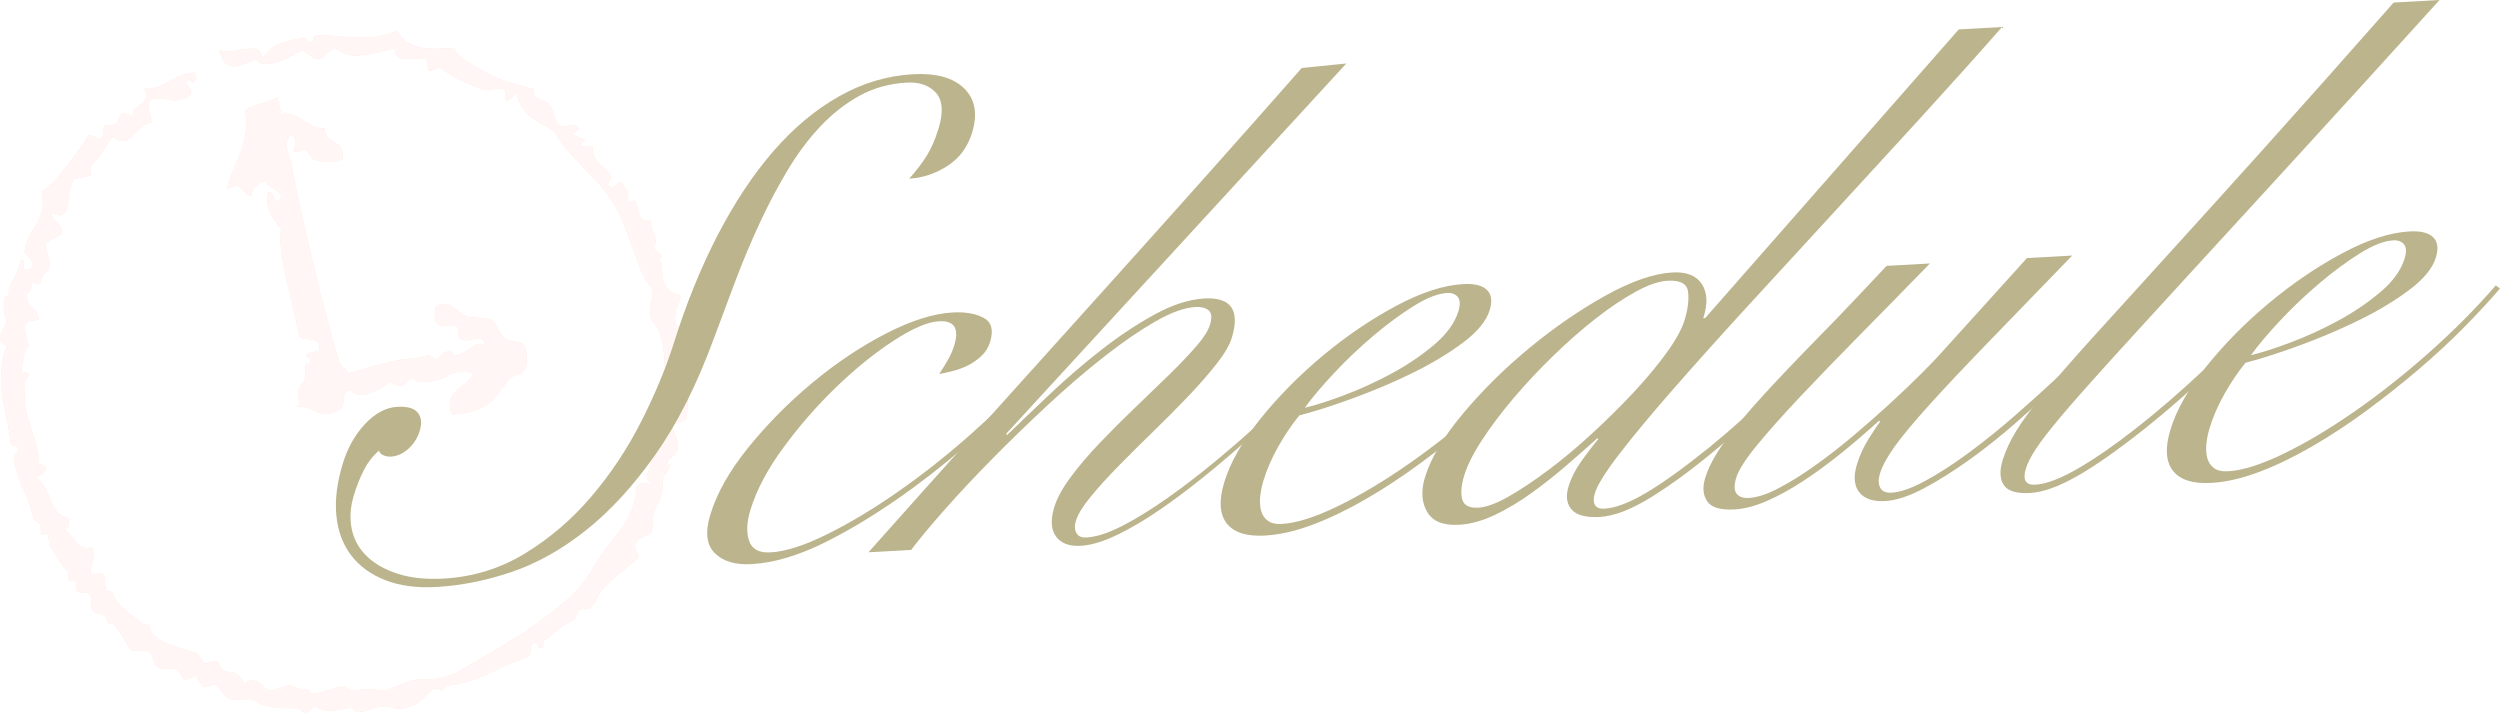 <?xml version="1.0" encoding="UTF-8"?><svg xmlns="http://www.w3.org/2000/svg" viewBox="0 0 620.682 176.924"><defs><style>.cls-1{fill:#ffd4cf;mix-blend-mode:multiply;}.cls-1,.cls-2,.cls-3{stroke-width:0px;}.cls-4{isolation:isolate;}.cls-5{opacity:.2;}.cls-2{fill:#bbb48c;}.cls-3{fill:#f57211;}</style></defs><g class="cls-4"><g id="_レイヤー_2"><g id="_レイヤー_1-2"><g class="cls-5"><path class="cls-3" d="m48.259,18.025c.914,2.39-.746,3.117-1.122,1.675-3.021,1.438,2.157,1.803-.547,4.444-4.101,1.895-5.437-.346-8.75.377-1.82.825-.444,3.705-.252,5.826-3.487.274-5.574,7.456-9.587,3.435-.894,1.376-1.98,2.888-3.358,5.031-.906,1.398-3.06,2.04-1.956,4.735-1.408.293-2.822.587-4.235.881-2.358,2.499-.163,11.527-5.603,8.383-.062,2.48,2.848,2.608,2.557,5.242-.024.201-3.749,1.802-3.941,2.265-.786,1.867,2.28,5.31.026,7.209-2.441,1.588-.115,4.333-3.935,2.261.56,1.563.202,2.527-.837,3.062-.351,4.151,2.732,3.171,2.852,6.626-5.437-.108-2.886,3.326-2.465,6.679-.053-.475-1.098,1.21-1.118,1.672-.058,1.439-.931,3.547-.543,4.448.135.317,1.674-.36,1.695,1.09 0-.145-1.086.959-1.12,1.675-.043.919.14,3.734.129,4.653-.081,3.77,3.607,10.151,3.564,15.84.007-.55,2.348.316,1.698,1.086-.69.823-1.429,1.423-2.532,1.971,3.685,1.741,3.34,9.512,7.939,9.895.564,1.563.202,2.527-.832,3.064,2.446,1.183,2.854,5.402,6.789,4.361,1.201,2.766-.205,3.863-.255,5.827-.122,1.757,2.489.186,3.102.796.853.848.095,3.22.863,4.151.519.627,1.296-.438,1.696,1.093.698,2.621,4.451,4.772,7.367,7.125.805.649,1.273-.506,1.699,1.092,1.047,3.963,7.446,4.512,11.59,6.249.573.24,1.504,2.369,1.989,2.472.781.17,2.081-.874,2.815-.585.597.235,1.488,2.369,1.983,2.475,2.41.511,3.539-.071,5.099,3.27,2.882-2.89,4.578,1.345,6.214,1.592,1.232.189,4.644-1.813,5.637-1.172,1.245.803,1.218.732,3.099.8,1.067.035,1.49,1.087,1.705,1.09,2.688.022,5.491-1.694,8.456-1.758.185-.003.533,1.269,1.693,1.093,3.296-.513,4.264-.611,7.342-.089,2.005.344,5.887-2.875,10.317-2.773,6.77.149,9.753-2.616,17.123-6.88,7.11-4.109,15.939-9.839,21.665-16.051,2.195-2.384,3.445-5.204,5.611-8.382,3.053-4.492,8.203-8.705,8.4-16.181,1.504-2.045,2.096-.998,4.224-.878-2.595-1.979-1.415-1.482-.759-5.046.271-1.489.457-2.405.548-4.441.058-1.333,2.449-3.34,2.567-7.265.094-3.126,1.474-13.873-.672-20.739-.68-2.168-1.58-2.138-2.271-3.862-1.286-3.186,1.895-5.948-.452-8.32-2.197-2.209-4.72-11.679-7.219-17.123-3.996-8.681-12.712-14.004-16.34-20.876-3.653-2.402-8.157-3.533-9.349-9.602-.531-.184-1.818,2.537-2.533,1.969-.393-.3-.14-2.641-.575-2.767-1.973-.563-3.996.551-5.928-.208-1.678-.665-4.459-1.847-6.548-2.921-1.278-.668-2.221-1.535-3.388-2.185-.609-.331-2.242.961-2.821.587-.495-.315-.048-2.55-.575-2.765-2.863-1.177-7.496,1.988-7.909-2.685-3.468.612-9.746,2.822-12.498,1.132.312.195-2.562-1.081-1.702-1.089-2.562.027-2.618,2.546-5.35,2.555-.519.003-3.173-2.204-3.391-2.179-.429.044-5.14,3.59-9.582,3.434-.717-.028-1.928-1.057-1.695-1.089-3.11.426-7.586,4.704-9.328-2.392,2.835,1.811,10.116-3.021,10.735,2.099,2.556-3.326,4.178-4.214,10.703-5.113.117-.02.481,1.602,1.694,1.092.333-.14-.33-1.588,1.121-1.678,4.936-.304,13.199,2.012,19.832-1.218,2.438,4.826,8.077,4.86,14.129,4.278.976,2.344,3.386,3.341,5.38,4.656,4.377,2.89,9.148,4.258,14.453,5.607-.317,3.011,2.791,2.529,3.687,3.564,1.335,1.537,1.072,3.8,2.558,5.241,1.5,1.449,2.785-.626,4.515.503,1.241.806-1.121,1.667-1.119,1.674 0,1.14,5.157,1.274,1.983,2.478.319,1.338,1.953.712,3.104.796-.813,5.02,7.05,6.169,3.428,9.393,2.587,3.037,2.263-3.678,4.98,1.586.219.439.176,2.562.576,2.767.158.082,1.321-.425,1.403-.292,1.403,2.261.321,5.495,3.976,4.945-.271,2.626,2.419,4.815.563,6.427-.201.869,2.548,1.672,1.813,2.771-1.298,1.938-.195.268.288,1.385.486,1.147-1.136,7.099,4.839,7.926-.764,2.709-2.017,4.827-1.239,7.229.414,1.294,1.527.706,1.695,1.094.114.269-3.703,4.905-2.493,5.522,2.745,1.397.385,1.852.863,4.149.245,1.177,2.004,1.846,2.27,3.859-.007-.066-1.325.684-1.119,1.675.217,1.041,1.709,1.195,1.694,1.092.123.902-.172,3.912-.255,5.827-.036.765-3.707,1.884-3.723,1.729.315,2.885,3.96,5.594-1.093,8.886.483,3.768,1.675-1.547.183,2.277-.291.742-.978,1.279-1.123,1.679-.469,1.355-.026,2.784-.539,4.44-.562,1.797-1.391,2.882-1.961,4.742-.323,1.056-0,3.191-.544,4.442-.658,1.518-6.276,1.3-3.079,6.414-2.842,2.435-5.8,4.671-8.717,7.585-1.492,1.492-1.802,3.396-3.365,5.029-.434.462-2.531.058-2.821.587-1.173,2.207-.829,2.298-3.649,3.651-1.305.623-2.846,2.371-5.062,3.936-.512.365.494,1.66-1.125,1.68-.212.004-.514-1.972-1.695-1.093-.47.351-.477,2.854-.837,3.063-1.69.975-4.395,1.707-6.762,2.852-4.04,1.955-4.295,2.497-11.201,4.258-.394.103-2.659.286-2.819.586-1.148,2.141-.67-.199-2.819.586-1.966.718-2.741,4.025-7.853,4.808-2.305.35-2.619-.56-4.522-.505-2.336.068-4.706,1.518-7.042,1.464-.312-.006-.443-1.282-1.696-1.09-.993.154-5.32,1.31-6.977.292-2.73-1.67-1.972.988-4.232.88-.126-.003-.736-1.078-1.695-1.093-2.71-.035-5.991.119-9.031-1.005-.554-.207-1.554-1.053-1.702-1.09-2.085-.513-3.836.457-5.929-.212-1.398-.45-2.372-2.914-3.68-3.564-.568-.287-2.334.969-2.819.586-.523-.421-1.402-2.222-1.98-2.475-.583-.254-2.351.962-2.822.587-.5-.393-1.436-2.252-1.989-2.474-.989-.404-3.472.082-4.512-.506-1.366-.768-1.002-2.91-2.274-3.856-.993-.732-3.634.201-4.516-.504-.945-.757-2.15-4.243-4.26-6.334-.665-.661-1.278.494-1.696-1.086-.47-1.778-2.568-1.264-3.395-2.184-.832-.919-.105-3.16-.863-4.15-.474-.622-2.671-.283-3.107-.798-.377-.45-.077-2.512-.575-2.766-.191-.098-1.292.449-1.408.293-.349-.454-.096-2.52-.575-2.766-.978-.497-2.346-2.985-4.26-6.333-.256-.44-.155-2.552-.575-2.764-.19-.102-1.294.445-1.407.293-.353-.453-.096-2.523-.576-2.771-1.939-.985-1.633-2.602-2.557-5.242-1.057-2.993-2.86-4.967-3.716-10.773-.149-1.026,1.438-1.871.838-3.062-.207-.401-1.545.366-1.701-1.088-.819-7.611-4.055-14.72-1.286-23.155,2.424-1.591-3.758-.14-.241-5.394,1.349-2.018-.651-2.601-.03-7.213.076-.543,1.338-.274,1.124-1.677-.291-1.884,2.973-4.501,2.789-7.798,2.31.031-.724,2.693,1.989,2.475,3.113-.629-.848-4.587-.864-4.153.29-6.053,6.056-7.851,4.172-15.299,4.179-2.585,6.115-6.494,9.55-10.65.66-.801,1.647-2.802,2.238-3.35.523-.484,2.133,1.301,3.107.795.72-.369.324-2.594.834-3.06.454-.411,2.552-.075,2.82-.587,1.711-3.209,1.121-3.164,5.642-1.173-4.922-3.046,3.851-2.601,1.381-7.504,6.029-.121,6.787-3.627,12.397-4.02Z"/><path class="cls-3" d="m68.534,50.224c3.957-2.24-2.361-3.359-2.536-5.247-2.376.432-3.371,1.776-3.574,3.633-2.297-.145-2.085-4.106-6.109-1.619,1.577-6.53,5.964-11.225,4.558-19.712,4.646-2.23,3.364-.877,8.016-3.107.287,1.38.575,2.765.863,4.149,4.857-.733,6.271,3.8,10.835,3.521.234,4.496,4.895,2.247,4.492,7.726-2.145,1.024-4.992.753-7.203.056-.649-.206-1.425-2.365-1.961-2.483-.452-.1-2.485.873-2.77.576-.468-.502,1.42-3.545-.863-4.148-2.414,1.694-.278,5.243.06,7.206,1.951,11.298,9.318,41.651,12.027,49.473.497,1.068,1.677,1.086,1.963,2.478,9.801-2.79,11.243-3.284,17.181-3.879.891-.091,1.867-.612,2.764-.575.621.024,2.015,1.031,1.67,1.095,1.178-.213,1.807-2.105,3.864-2.246.04-.003.635,1.254,1.671,1.095,2.509-.384,4.413-4.028,6.866-2.453-.259-3.881-4.695.283-6.347-1.988-.399-.551-.039-2.375-.575-2.763-1.575-1.147-6.504,2.233-5.303-4.67,3.667-3.154,5.934,2.918,9.165,2.422-.071.009,4.096.341,4.437.522,1.581.82,2.212,3.833,3.92,4.958,1.391.915,3.938.066,4.725,1.901.538,2.355.672,4.414-.236,5.823-.824,1.286-2.866,1.007-3.857,2.247-3.182,3.973-4.159,8.112-14.066,8.698-2.347-5.919,3.417-6.52,5.185-9.737-.297-1.428-1.935-.613-3.051-.808-2.677-.477-3.672,2.702-10.265,2.441-.607-.028-2.021-1.031-1.664-1.099-1.024.192-1.237,1.568-2.483,1.961-1.676.527-2.74-.894-3.053-.81-.622.169-7.209,5.487-9.685,2.014-3.284.241-.709,4.317-3.289,5.015-5.408,2.777-5.998-1.786-10.259-.753,1.343-.867-.125-3.064.515-4.436,1.177-2.506,1.871-.93,1.621-6.111.013.268,2.18-1.123,1.097-1.673-2.41-1.22.256-1.151,2.476-1.96.177-3.918-3.416-2.078-5.012-3.286-.618-4.387-6.215-23.75-4.372-26.528-2.453-3.463-4.21-5.153-3.399-9.396,1.353-.243,1.424,1.468,1.96,2.477Z"/><path class="cls-1" d="m48.259,18.025c.914,2.39-.746,3.117-1.122,1.675-3.021,1.438,2.157,1.803-.547,4.444-4.101,1.895-5.437-.346-8.75.377-1.82.825-.444,3.705-.252,5.826-3.487.274-5.574,7.456-9.587,3.435-.894,1.376-1.98,2.888-3.358,5.031-.906,1.398-3.06,2.04-1.956,4.735-1.408.293-2.822.587-4.235.881-2.358,2.499-.163,11.527-5.603,8.383-.062,2.48,2.848,2.608,2.557,5.242-.024.201-3.749,1.802-3.941,2.265-.786,1.867,2.28,5.31.026,7.209-2.441,1.588-.115,4.333-3.935,2.261.56,1.563.202,2.527-.837,3.062-.351,4.151,2.732,3.171,2.852,6.626-5.437-.108-2.886,3.326-2.465,6.679-.053-.475-1.098,1.21-1.118,1.672-.058,1.439-.931,3.547-.543,4.448.135.317,1.674-.36,1.695,1.09 0-.145-1.086.959-1.12,1.675-.043.919.14,3.734.129,4.653-.081,3.77,3.607,10.151,3.564,15.84.007-.55,2.348.316,1.698,1.086-.69.823-1.429,1.423-2.532,1.971,3.685,1.741,3.34,9.512,7.939,9.895.564,1.563.202,2.527-.832,3.064,2.446,1.183,2.854,5.402,6.789,4.361,1.201,2.766-.205,3.863-.255,5.827-.122,1.757,2.489.186,3.102.796.853.848.095,3.22.863,4.151.519.627,1.296-.438,1.696,1.093.698,2.621,4.451,4.772,7.367,7.125.805.649,1.273-.506,1.699,1.092,1.047,3.963,7.446,4.512,11.59,6.249.573.24,1.504,2.369,1.989,2.472.781.17,2.081-.874,2.815-.585.597.235,1.488,2.369,1.983,2.475,2.41.511,3.539-.071,5.099,3.27,2.882-2.89,4.578,1.345,6.214,1.592,1.232.189,4.644-1.813,5.637-1.172,1.245.803,1.218.732,3.099.8,1.067.035,1.49,1.087,1.705,1.09,2.688.022,5.491-1.694,8.456-1.758.185-.003.533,1.269,1.693,1.093,3.296-.513,4.264-.611,7.342-.089,2.005.344,5.887-2.875,10.317-2.773,6.77.149,9.753-2.616,17.123-6.88,7.11-4.109,15.939-9.839,21.665-16.051,2.195-2.384,3.445-5.204,5.611-8.382,3.053-4.492,8.203-8.705,8.4-16.181,1.504-2.045,2.096-.998,4.224-.878-2.595-1.979-1.415-1.482-.759-5.046.271-1.489.457-2.405.548-4.441.058-1.333,2.449-3.34,2.567-7.265.094-3.126,1.474-13.873-.672-20.739-.68-2.168-1.58-2.138-2.271-3.862-1.286-3.186,1.895-5.948-.452-8.32-2.197-2.209-4.72-11.679-7.219-17.123-3.996-8.681-12.712-14.004-16.34-20.876-3.653-2.402-8.157-3.533-9.349-9.602-.531-.184-1.818,2.537-2.533,1.969-.393-.3-.14-2.641-.575-2.767-1.973-.563-3.996.551-5.928-.208-1.678-.665-4.459-1.847-6.548-2.921-1.278-.668-2.221-1.535-3.388-2.185-.609-.331-2.242.961-2.821.587-.495-.315-.048-2.55-.575-2.765-2.863-1.177-7.496,1.988-7.909-2.685-3.468.612-9.746,2.822-12.498,1.132.312.195-2.562-1.081-1.702-1.089-2.562.027-2.618,2.546-5.35,2.555-.519.003-3.173-2.204-3.391-2.179-.429.044-5.14,3.59-9.582,3.434-.717-.028-1.928-1.057-1.695-1.089-3.11.426-7.586,4.704-9.328-2.392,2.835,1.811,10.116-3.021,10.735,2.099,2.556-3.326,4.178-4.214,10.703-5.113.117-.02.481,1.602,1.694,1.092.333-.14-.33-1.588,1.121-1.678,4.936-.304,13.199,2.012,19.832-1.218,2.438,4.826,8.077,4.86,14.129,4.278.976,2.344,3.386,3.341,5.38,4.656,4.377,2.89,9.148,4.258,14.453,5.607-.317,3.011,2.791,2.529,3.687,3.564,1.335,1.537,1.072,3.8,2.558,5.241,1.5,1.449,2.785-.626,4.515.503,1.241.806-1.121,1.667-1.119,1.674 0,1.14,5.157,1.274,1.983,2.478.319,1.338,1.953.712,3.104.796-.813,5.02,7.05,6.169,3.428,9.393,2.587,3.037,2.263-3.678,4.98,1.586.219.439.176,2.562.576,2.767.158.082,1.321-.425,1.403-.292,1.403,2.261.321,5.495,3.976,4.945-.271,2.626,2.419,4.815.563,6.427-.201.869,2.548,1.672,1.813,2.771-1.298,1.938-.195.268.288,1.385.486,1.147-1.136,7.099,4.839,7.926-.764,2.709-2.017,4.827-1.239,7.229.414,1.294,1.527.706,1.695,1.094.114.269-3.703,4.905-2.493,5.522,2.745,1.397.385,1.852.863,4.149.245,1.177,2.004,1.846,2.27,3.859-.007-.066-1.325.684-1.119,1.675.217,1.041,1.709,1.195,1.694,1.092.123.902-.172,3.912-.255,5.827-.036.765-3.707,1.884-3.723,1.729.315,2.885,3.96,5.594-1.093,8.886.483,3.768,1.675-1.547.183,2.277-.291.742-.978,1.279-1.123,1.679-.469,1.355-.026,2.784-.539,4.44-.562,1.797-1.391,2.882-1.961,4.742-.323,1.056-0,3.191-.544,4.442-.658,1.518-6.276,1.3-3.079,6.414-2.842,2.435-5.8,4.671-8.717,7.585-1.492,1.492-1.802,3.396-3.365,5.029-.434.462-2.531.058-2.821.587-1.173,2.207-.829,2.298-3.649,3.651-1.305.623-2.846,2.371-5.062,3.936-.512.365.494,1.66-1.125,1.68-.212.004-.514-1.972-1.695-1.093-.47.351-.477,2.854-.837,3.063-1.69.975-4.395,1.707-6.762,2.852-4.04,1.955-4.295,2.497-11.201,4.258-.394.103-2.659.286-2.819.586-1.148,2.141-.67-.199-2.819.586-1.966.718-2.741,4.025-7.853,4.808-2.305.35-2.619-.56-4.522-.505-2.336.068-4.706,1.518-7.042,1.464-.312-.006-.443-1.282-1.696-1.09-.993.154-5.32,1.31-6.977.292-2.73-1.67-1.972.988-4.232.88-.126-.003-.736-1.078-1.695-1.093-2.71-.035-5.991.119-9.031-1.005-.554-.207-1.554-1.053-1.702-1.09-2.085-.513-3.836.457-5.929-.212-1.398-.45-2.372-2.914-3.68-3.564-.568-.287-2.334.969-2.819.586-.523-.421-1.402-2.222-1.98-2.475-.583-.254-2.351.962-2.822.587-.5-.393-1.436-2.252-1.989-2.474-.989-.404-3.472.082-4.512-.506-1.366-.768-1.002-2.91-2.274-3.856-.993-.732-3.634.201-4.516-.504-.945-.757-2.15-4.243-4.26-6.334-.665-.661-1.278.494-1.696-1.086-.47-1.778-2.568-1.264-3.395-2.184-.832-.919-.105-3.16-.863-4.15-.474-.622-2.671-.283-3.107-.798-.377-.45-.077-2.512-.575-2.766-.191-.098-1.292.449-1.408.293-.349-.454-.096-2.52-.575-2.766-.978-.497-2.346-2.985-4.26-6.333-.256-.44-.155-2.552-.575-2.764-.19-.102-1.294.445-1.407.293-.353-.453-.096-2.523-.576-2.771-1.939-.985-1.633-2.602-2.557-5.242-1.057-2.993-2.86-4.967-3.716-10.773-.149-1.026,1.438-1.871.838-3.062-.207-.401-1.545.366-1.701-1.088-.819-7.611-4.055-14.72-1.286-23.155,2.424-1.591-3.758-.14-.241-5.394,1.349-2.018-.651-2.601-.03-7.213.076-.543,1.338-.274,1.124-1.677-.291-1.884,2.973-4.501,2.789-7.798,2.31.031-.724,2.693,1.989,2.475,3.113-.629-.848-4.587-.864-4.153.29-6.053,6.056-7.851,4.172-15.299,4.179-2.585,6.115-6.494,9.55-10.65.66-.801,1.647-2.802,2.238-3.35.523-.484,2.133,1.301,3.107.795.72-.369.324-2.594.834-3.06.454-.411,2.552-.075,2.82-.587,1.711-3.209,1.121-3.164,5.642-1.173-4.922-3.046,3.851-2.601,1.381-7.504,6.029-.121,6.787-3.627,12.397-4.02Z"/><path class="cls-1" d="m68.534,50.224c3.957-2.24-2.361-3.359-2.536-5.247-2.376.432-3.371,1.776-3.574,3.633-2.297-.145-2.085-4.106-6.109-1.619,1.577-6.53,5.964-11.225,4.558-19.712,4.646-2.23,3.364-.877,8.016-3.107.287,1.38.575,2.765.863,4.149,4.857-.733,6.271,3.8,10.835,3.521.234,4.496,4.895,2.247,4.492,7.726-2.145,1.024-4.992.753-7.203.056-.649-.206-1.425-2.365-1.961-2.483-.452-.1-2.485.873-2.77.576-.468-.502,1.42-3.545-.863-4.148-2.414,1.694-.278,5.243.06,7.206,1.951,11.298,9.318,41.651,12.027,49.473.497,1.068,1.677,1.086,1.963,2.478,9.801-2.79,11.243-3.284,17.181-3.879.891-.091,1.867-.612,2.764-.575.621.024,2.015,1.031,1.67,1.095,1.178-.213,1.807-2.105,3.864-2.246.04-.003.635,1.254,1.671,1.095,2.509-.384,4.413-4.028,6.866-2.453-.259-3.881-4.695.283-6.347-1.988-.399-.551-.039-2.375-.575-2.763-1.575-1.147-6.504,2.233-5.303-4.67,3.667-3.154,5.934,2.918,9.165,2.422-.071.009,4.096.341,4.437.522,1.581.82,2.212,3.833,3.92,4.958,1.391.915,3.938.066,4.725,1.901.538,2.355.672,4.414-.236,5.823-.824,1.286-2.866,1.007-3.857,2.247-3.182,3.973-4.159,8.112-14.066,8.698-2.347-5.919,3.417-6.52,5.185-9.737-.297-1.428-1.935-.613-3.051-.808-2.677-.477-3.672,2.702-10.265,2.441-.607-.028-2.021-1.031-1.664-1.099-1.024.192-1.237,1.568-2.483,1.961-1.676.527-2.74-.894-3.053-.81-.622.169-7.209,5.487-9.685,2.014-3.284.241-.709,4.317-3.289,5.015-5.408,2.777-5.998-1.786-10.259-.753,1.343-.867-.125-3.064.515-4.436,1.177-2.506,1.871-.93,1.621-6.111.013.268,2.18-1.123,1.097-1.673-2.41-1.22.256-1.151,2.476-1.96.177-3.918-3.416-2.078-5.012-3.286-.618-4.387-6.215-23.75-4.372-26.528-2.453-3.463-4.21-5.153-3.399-9.396,1.353-.243,1.424,1.468,1.96,2.477Z"/></g><path class="cls-2" d="m98.648,101.005c2.495-.139,4.188.348,5.081,1.459.89,1.111,1.047,2.624.47,4.534-.51,1.687-1.431,3.147-2.765,4.382-1.333,1.235-2.814,1.898-4.442,1.989-.545.03-1.126-.075-1.745-.317-.623-.24-1.01-.633-1.164-1.179-1.604,1.416-2.883,3.091-3.84,5.023-.959,1.934-1.759,3.968-2.404,6.104-.884,2.925-1.056,5.696-.514,8.319.54,2.623,1.781,4.876,3.721,6.758,1.938,1.882,4.512,3.343,7.719,4.379,3.21,1.037,6.982,1.436,11.325,1.194,7.379-.411,14.146-2.5,20.302-6.27,6.154-3.768,11.628-8.467,16.426-14.097,4.795-5.628,8.9-11.797,12.317-18.512,3.414-6.711,6.111-13.163,8.091-19.354,3.13-10.012,6.8-19.06,11.005-27.144,4.202-8.083,8.799-14.999,13.793-20.75,4.991-5.75,10.415-10.28,16.273-13.591,5.854-3.311,11.983-5.144,18.389-5.5,5.751-.32,9.986.854,12.701,3.521,2.714,2.668,3.375,6.308,1.982,10.917-1.088,3.6-3.124,6.366-6.11,8.299-2.984,1.936-6.162,2.997-9.525,3.184,1.771-1.978,3.228-3.883,4.369-5.716,1.139-1.831,2.119-4.098,2.934-6.796,1.224-4.048.993-6.992-.691-8.833-1.685-1.839-4.102-2.674-7.248-2.499-4.232.236-8.105,1.309-11.615,3.217-3.515,1.911-6.76,4.439-9.737,7.589-2.98,3.151-5.706,6.785-8.177,10.901-2.473,4.118-4.777,8.475-6.912,13.07-2.137,4.596-4.126,9.324-5.966,14.179-1.842,4.857-3.638,9.654-5.39,14.395-4.262,11.625-9.141,21.319-14.634,29.087-5.497,7.768-11.259,14.032-17.283,18.788-6.027,4.759-12.188,8.197-18.483,10.314-6.298,2.118-12.483,3.348-18.562,3.687-4.884.271-9.113-.297-12.691-1.699-3.578-1.402-6.398-3.458-8.462-6.162-2.063-2.704-3.288-5.979-3.672-9.829-.384-3.847.137-8.133,1.564-12.855,1.188-3.935,3.043-7.244,5.56-9.927,2.518-2.682,5.188-4.103,8.012-4.26Z"/><path class="cls-2" d="m257.725,93.151c-3.755,4.299-8.387,8.951-13.9,13.956-5.516,5.007-11.29,9.724-17.322,14.147-7.39,5.386-14.482,9.789-21.278,13.207-6.796,3.419-13.016,5.284-18.658,5.598-4.017.223-7.051-.685-9.101-2.727-2.051-2.041-2.43-5.198-1.139-9.472,1.632-5.397,4.787-10.988,9.473-16.778,4.682-5.787,9.982-11.139,15.897-16.057,5.913-4.915,11.999-8.985,18.256-12.209,6.255-3.221,11.77-4.966,16.547-5.232,3.147-.175,5.708.263,7.687,1.314,1.977,1.05,2.522,3.039,1.64,5.961-.407,1.349-1.102,2.494-2.077,3.432-.98.942-2.068,1.719-3.268,2.338-1.203.621-2.471,1.105-3.802,1.455-1.334.352-2.505.611-3.516.777.772-1.147,1.502-2.323,2.185-3.521.683-1.199,1.21-2.415,1.584-3.653,1.258-4.159-.014-6.135-3.812-5.924-2.824.157-6.595,1.777-11.312,4.858-4.72,3.082-9.45,6.91-14.195,11.485s-9.11,9.573-13.094,14.99c-3.986,5.419-6.726,10.601-8.22,15.547-.918,3.036-1.023,5.586-.311,7.646.71,2.062,2.477,3.013,5.299,2.856,3.799-.211,8.557-1.746,14.279-4.608,5.719-2.86,11.489-6.332,17.312-10.416,6.073-4.206,12.135-8.993,18.187-14.36,6.049-5.366,11.325-10.552,15.826-15.557l.833.949Z"/><path class="cls-2" d="m334.254,15.764l-84.443,91.922.223.319c3.02-2.931,6.548-6.306,10.583-10.125,4.034-3.815,8.253-7.449,12.659-10.902,4.403-3.45,8.843-6.404,13.323-8.866,4.478-2.459,8.615-3.796,12.416-4.007,6.618-.368,8.894,2.879,6.821,9.736-.544,1.799-1.815,3.972-3.809,6.513-1.997,2.544-4.361,5.246-7.093,8.106-2.731,2.861-5.607,5.757-8.628,8.688-3.022,2.933-5.881,5.773-8.577,8.52-2.699,2.749-5.021,5.312-6.964,7.684-1.946,2.375-3.155,4.349-3.631,5.922-.374,1.238-.337,2.257.116,3.062.449.804,1.271,1.172,2.466,1.106,2.495-.139,5.481-1.105,8.961-2.903,3.476-1.794,7.215-4.103,11.216-6.925,3.998-2.819,8.065-5.946,12.201-9.384,4.131-3.435,8.011-6.83,11.641-10.182,3.627-3.353,6.933-6.521,9.915-9.506,2.983-2.985,5.235-5.403,6.755-7.258l.876.283c-1.842,2.204-4.304,4.883-7.393,8.039-3.089,3.157-6.524,6.499-10.312,10.026-3.786,3.527-7.785,7.04-11.987,10.533-4.205,3.496-8.309,6.654-12.307,9.473-4.001,2.822-7.82,5.135-11.461,6.939s-6.818,2.784-9.53,2.935c-2.823.157-4.854-.616-6.104-2.313-1.247-1.698-1.394-4.123-.442-7.272.68-2.248,2.051-4.757,4.115-7.525,2.062-2.767,4.459-5.58,7.192-8.442,2.73-2.859,5.599-5.727,8.604-8.604,3.001-2.875,5.826-5.602,8.476-8.182,2.644-2.578,4.906-4.942,6.784-7.093,1.875-2.148,3.036-3.954,3.478-5.417.544-1.798.43-3.009-.343-3.629-.774-.62-1.867-.891-3.276-.813-2.714.151-6.041,1.36-9.979,3.623-3.94,2.266-8.184,5.182-12.729,8.751-4.548,3.569-9.195,7.558-13.941,11.968-4.75,4.411-9.313,8.838-13.697,13.282-4.386,4.447-8.324,8.646-11.811,12.596-3.491,3.954-6.293,7.315-8.41,10.086l-10.583.589c8.893-10.001,17.996-20.18,27.317-30.539,9.317-10.356,18.593-20.656,27.825-30.899,9.23-10.24,18.284-20.335,27.16-30.281,8.872-9.946,17.295-19.452,25.265-28.518l11.062-1.113Z"/><path class="cls-2" d="m385.766,84.7c-2.477,2.903-5.447,6.107-8.908,9.617-3.462,3.509-7.24,7.009-11.336,10.497-4.096,3.49-8.377,6.879-12.837,10.166-4.463,3.291-8.958,6.249-13.487,8.876-4.531,2.631-8.934,4.754-13.21,6.373-4.279,1.62-8.264,2.532-11.951,2.737-4.56.254-7.722-.759-9.486-3.037-1.768-2.277-1.97-5.666-.61-10.164,1.494-4.946,4.504-10.226,9.029-15.841,4.521-5.612,9.706-10.847,15.552-15.707,5.842-4.856,11.882-8.952,18.117-12.283,6.235-3.332,11.796-5.134,16.68-5.406,2.712-.151,4.651.322,5.814,1.418,1.162,1.096,1.405,2.77.726,5.017-.815,2.699-3.018,5.392-6.604,8.079s-7.729,5.184-12.427,7.49c-4.699,2.31-9.631,4.407-14.788,6.295-5.16,1.891-9.649,3.33-13.469,4.315-1.876,2.316-3.617,4.9-5.225,7.753-1.61,2.854-2.84,5.687-3.688,8.496-.408,1.349-.672,2.664-.79,3.941-.122,1.279-.043,2.435.232,3.47.271,1.036.822,1.86,1.651,2.478.826.617,1.998.884,3.52.799,3.582-.199,8.151-1.641,13.714-4.328,5.558-2.686,11.446-6.193,17.664-10.518,6.215-4.326,12.384-9.201,18.506-14.627,6.122-5.425,11.645-10.984,16.565-16.676l1.047.771Zm-23.671-7.471c.475-1.573.426-2.731-.15-3.474-.578-.74-1.462-1.08-2.655-1.013-2.28.127-5.03,1.192-8.249,3.195-3.221,2.003-6.548,4.456-9.985,7.354-3.438,2.901-6.69,5.985-9.759,9.249-3.068,3.267-5.521,6.168-7.352,8.7,2.522-.581,5.771-1.62,9.746-3.113,3.971-1.49,7.898-3.284,11.789-5.382,3.887-2.095,7.407-4.475,10.562-7.137,3.15-2.663,5.169-5.455,6.054-8.379Z"/><path class="cls-2" d="m497.053,6.707c-6.34,7.208-13.182,14.828-20.516,22.864-7.34,8.036-14.66,16.016-21.961,23.94-7.307,7.925-14.342,15.584-21.111,22.98-6.773,7.399-12.85,14.175-18.23,20.333-5.383,6.16-9.787,11.462-13.211,15.907-3.424,4.448-5.443,7.683-6.055,9.707-.375,1.238-.373,2.205.004,2.902.373.699,1.158,1.012,2.355.946,2.711-.151,6.143-1.446,10.299-3.889,4.15-2.441,9.4-6.215,15.746-11.323,5.523-4.507,11.082-9.488,16.682-14.94,5.594-5.452,10.623-10.789,15.084-16.011l1.098.602c-1.521,1.854-3.436,4.033-5.736,6.538-2.307,2.507-4.801,5.105-7.479,7.795-2.684,2.693-5.508,5.421-8.477,8.183-2.971,2.763-5.951,5.389-8.943,7.877-5.736,4.853-11.17,8.887-16.303,12.1-5.133,3.216-9.49,4.922-13.07,5.121-3.477.193-5.824-.422-7.047-1.846-1.225-1.425-1.479-3.317-.764-5.679.645-2.134,1.705-4.24,3.188-6.313,1.48-2.072,2.891-3.917,4.236-5.542l-.275-.151c-2.35,2.122-4.93,4.395-7.742,6.815-2.812,2.423-5.721,4.713-8.718,6.869-3,2.157-6.025,3.958-9.073,5.397-3.052,1.439-5.986,2.239-8.808,2.396-3.907.217-6.545-.854-7.915-3.208-1.368-2.354-1.544-5.22-.524-8.594,1.428-4.723,4.563-9.98,9.411-15.779,4.846-5.796,10.361-11.244,16.543-16.342,6.182-5.096,12.479-9.427,18.893-12.991,6.412-3.562,11.951-5.474,16.619-5.733,3.473-.193,5.898.779,7.283,2.912,1.381,2.135,1.49,4.948.33,8.438l.488-.027L486.307,7.305l10.746-.598Zm-78.797,72.704c.816-2.699,1.094-5.036.84-7.012-.26-1.975-1.961-2.876-5.107-2.701-2.172.121-4.824,1.043-7.957,2.764-3.139,1.724-6.453,3.953-9.945,6.689-3.496,2.739-7.021,5.837-10.572,9.294-3.555,3.459-6.824,6.958-9.814,10.495-2.991,3.541-5.577,6.972-7.755,10.299-2.182,3.329-3.66,6.284-4.441,8.87-.714,2.36-.876,4.305-.481,5.83.391,1.527,1.728,2.225,4.007,2.099,1.954-.109,4.442-1.02,7.471-2.737,3.024-1.716,6.331-3.918,9.918-6.604,3.586-2.687,7.229-5.734,10.928-9.148,3.697-3.41,7.125-6.806,10.283-10.189,3.156-3.381,5.877-6.655,8.172-9.824,2.289-3.167,3.775-5.875,4.455-8.125Z"/><path class="cls-2" d="m479.149,65.41c-6.035,6.196-11.82,12.1-17.357,17.714-5.539,5.615-10.51,10.757-14.906,15.421-4.4,4.668-7.994,8.71-10.787,12.126-2.793,3.417-4.479,6.081-5.057,7.992-.543,1.8-.512,3.095.105,3.89.611.796,1.623,1.154,3.035,1.076,2.061-.115,4.52-.915,7.369-2.4,2.85-1.486,5.871-3.366,9.068-5.646,3.195-2.276,6.406-4.776,9.629-7.5,3.225-2.722,6.277-5.407,9.158-8.055,2.881-2.647,5.43-5.083,7.65-7.307,2.217-2.223,3.895-3.974,5.029-5.254l21.158-23.398,11.232-.625c-8.377,8.648-15.473,15.98-21.293,21.997-5.82,6.018-10.619,11.12-14.391,15.31-3.775,4.19-6.588,7.58-8.438,10.169-1.852,2.591-3.062,4.842-3.641,6.753-.408,1.349-.377,2.482.094,3.394.469.915,1.412,1.331,2.824,1.252,2.17-.121,4.91-1.073,8.229-2.862,3.312-1.785,6.889-4.085,10.727-6.898,3.836-2.81,7.748-5.957,11.736-9.441,3.988-3.481,7.803-6.928,11.449-10.338,3.645-3.408,6.984-6.607,10.023-9.595,3.035-2.988,5.422-5.414,7.162-7.281l1.475.416c-1.881,1.985-4.357,4.527-7.428,7.626-3.072,3.101-6.465,6.386-10.18,9.853-3.717,3.469-7.613,7.001-11.688,10.599-4.076,3.601-8.123,6.836-12.139,9.713-4.02,2.877-7.836,5.273-11.457,7.188-3.619,1.914-6.787,2.947-9.498,3.099-3.041.169-5.191-.569-6.457-2.211-1.264-1.643-1.453-3.925-.568-6.85.678-2.248,1.684-4.431,3.02-6.552,1.334-2.118,2.248-3.468,2.744-4.05l-.223-.319c-3.096,2.826-6.268,5.546-9.51,8.157-3.246,2.614-6.395,4.916-9.451,6.91-3.059,1.995-6.031,3.626-8.92,4.891-2.891,1.265-5.584,1.969-8.08,2.107-3.475.193-5.723-.485-6.75-2.029s-1.199-3.441-.52-5.691c.85-2.81,2.498-5.886,4.949-9.23,2.449-3.341,5.59-7.11,9.418-11.303,3.828-4.192,8.322-8.919,13.49-14.182,5.164-5.262,10.902-11.273,17.217-18.038l10.744-.598Z"/><path class="cls-2" d="m605.678,0c-14.248,15.717-26.625,29.313-37.137,40.786-10.51,11.475-19.506,21.291-26.984,29.443-7.482,8.155-13.621,14.882-18.424,20.177-4.803,5.299-8.621,9.629-11.449,12.991-2.832,3.365-4.889,6.021-6.17,7.971-1.287,1.953-2.129,3.601-2.537,4.951-.85,2.812-.082,4.149,2.307,4.017,2.713-.151,6.234-1.479,10.57-3.986,4.33-2.506,9.189-5.873,14.576-10.098,5.383-4.222,11.053-9.126,17.01-14.71,5.953-5.581,11.912-11.524,17.873-17.825l1.586.575c-5.639,5.951-11.439,11.72-17.393,17.301-5.957,5.583-11.539,10.454-16.742,14.612-6.883,5.469-12.607,9.491-17.172,12.066-4.566,2.575-8.424,3.95-11.57,4.125-3.365.188-5.543-.466-6.531-1.958-.99-1.492-1.094-3.53-.312-6.118.713-2.361,1.859-4.829,3.438-7.405,1.58-2.575,3.883-5.688,6.904-9.338,3.025-3.65,6.902-8.095,11.633-13.333,4.729-5.237,10.57-11.669,17.518-19.298,6.947-7.625,15.158-16.705,24.639-27.24,9.479-10.53,20.469-22.887,32.973-37.072l11.396-.634Z"/><path class="cls-2" d="m620.682,71.63c-2.477,2.903-5.447,6.107-8.908,9.617-3.461,3.509-7.24,7.009-11.336,10.497-4.096,3.49-8.377,6.879-12.836,10.166-4.463,3.29-8.959,6.248-13.488,8.876-4.531,2.63-8.934,4.754-13.209,6.372-4.279,1.62-8.264,2.532-11.951,2.738-4.561.253-7.723-.76-9.486-3.038-1.768-2.277-1.971-5.666-.611-10.164,1.494-4.946,4.504-10.226,9.029-15.841,4.521-5.613,9.707-10.847,15.553-15.707,5.842-4.856,11.881-8.952,18.117-12.283,6.234-3.332,11.795-5.134,16.68-5.406,2.711-.151,4.65.322,5.814,1.418,1.162,1.095,1.404,2.769.725,5.016-.814,2.699-3.018,5.392-6.604,8.079-3.588,2.687-7.73,5.185-12.428,7.49-4.699,2.31-9.631,4.407-14.787,6.295-5.16,1.891-9.65,3.33-13.469,4.315-1.877,2.317-3.617,4.901-5.225,7.753-1.611,2.854-2.84,5.687-3.689,8.496-.408,1.349-.672,2.665-.789,3.941-.123,1.278-.043,2.435.232,3.469.271,1.036.822,1.86,1.65,2.478.826.618,1.998.884,3.52.799,3.582-.199,8.152-1.641,13.715-4.328,5.557-2.686,11.445-6.192,17.664-10.518,6.215-4.326,12.383-9.201,18.506-14.627,6.121-5.425,11.645-10.983,16.564-16.675l1.047.771Zm-23.672-7.471c.475-1.573.426-2.731-.15-3.474-.578-.74-1.461-1.079-2.654-1.013-2.281.126-5.031,1.191-8.25,3.195-3.221,2.003-6.547,4.456-9.984,7.354-3.439,2.901-6.691,5.985-9.76,9.249-3.068,3.268-5.52,6.168-7.352,8.701,2.523-.581,5.771-1.62,9.746-3.113,3.971-1.49,7.898-3.284,11.789-5.382,3.887-2.095,7.408-4.474,10.562-7.137,3.15-2.663,5.168-5.455,6.053-8.379Z"/></g></g></g></svg>